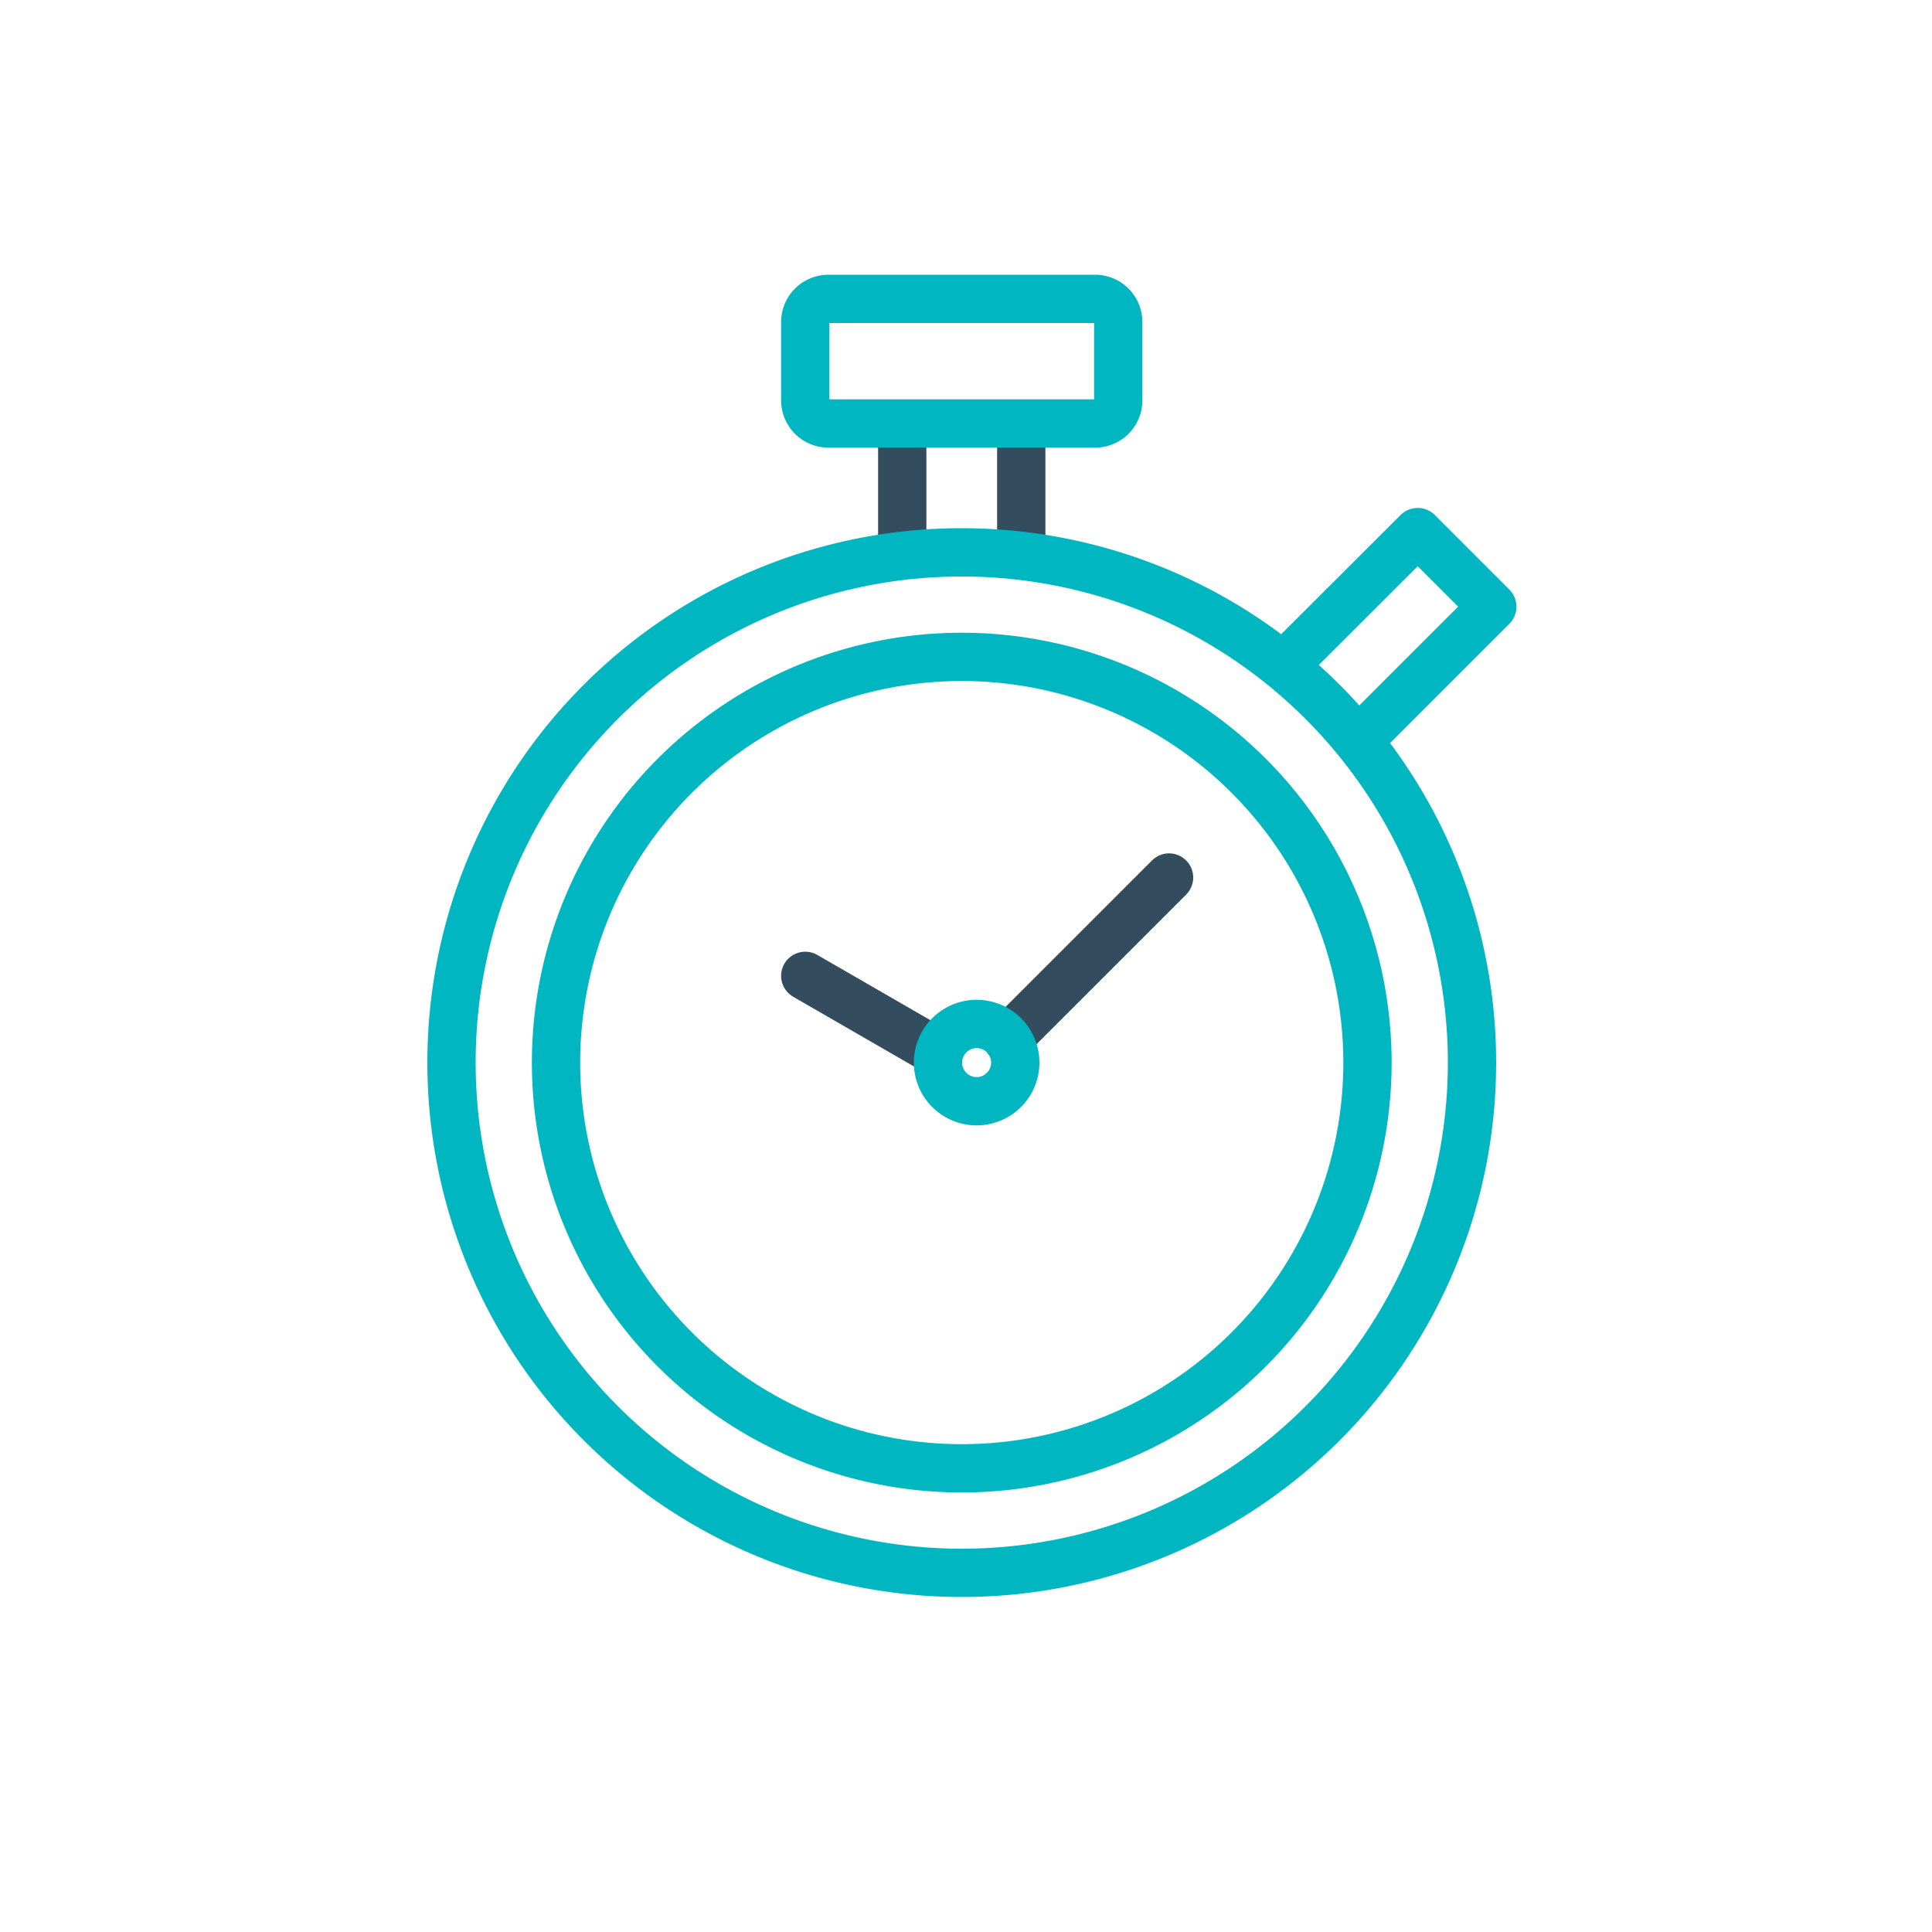 <?xml version="1.0" encoding="UTF-8"?> <svg xmlns="http://www.w3.org/2000/svg" id="duoBlue" viewBox="0 0 100 100"><defs><style>.cls-1,.cls-2,.cls-3{fill:none;stroke-width:2.5px;}.cls-1{stroke:#334d5e;}.cls-1,.cls-2{stroke-linecap:round;stroke-linejoin:round;}.cls-2,.cls-3{stroke:#00b7c1;}.cls-3{stroke-miterlimit:22.93;}</style></defs><line class="cls-1" x1="46.7" y1="28.59" x2="46.7" y2="22.6"></line><line class="cls-1" x1="52.86" y1="22.6" x2="52.86" y2="28.59"></line><path class="cls-2" d="M49.78,28.59A26.41,26.41,0,1,1,23.37,55,26.4,26.4,0,0,1,49.78,28.59Z"></path><polyline class="cls-2" points="66.73 34.18 73.38 27.54 77.24 31.4 70.6 38.04"></polyline><path class="cls-2" d="M42.87,15.47H56.68a1.2,1.2,0,0,1,1.2,1.19v4.07a1.2,1.2,0,0,1-1.2,1.19H42.87a1.2,1.2,0,0,1-1.19-1.19V16.66a1.2,1.2,0,0,1,1.19-1.19Z"></path><path class="cls-2" d="M49.78,34a21,21,0,1,1-21,21,21,21,0,0,1,21-21Z"></path><line class="cls-1" x1="60.51" y1="45.42" x2="52.14" y2="53.79"></line><line class="cls-1" x1="48.16" y1="54.25" x2="41.68" y2="50.51"></line><path class="cls-3" d="M50.55,53a2,2,0,1,0,2,2,2,2,0,0,0-2-2Z"></path></svg> 